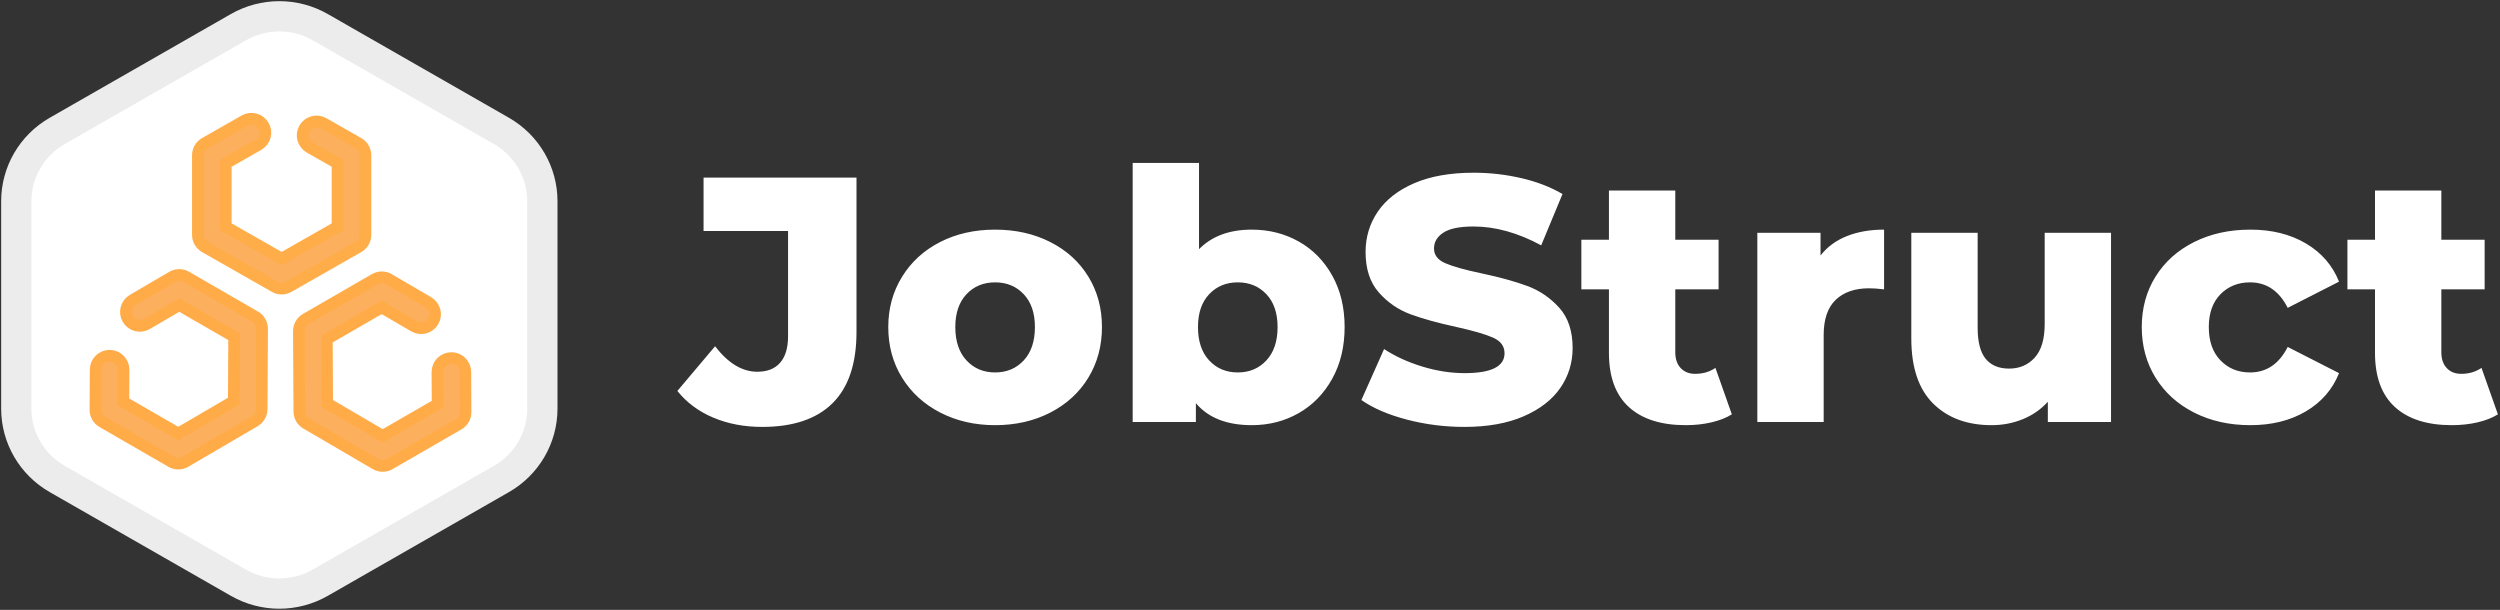 <?xml version="1.0" encoding="UTF-8"?>
<svg width="1074px" height="262px" viewBox="0 0 1074 262" version="1.1" xmlns="http://www.w3.org/2000/svg" xmlns:xlink="http://www.w3.org/1999/xlink">
    <rect x="0" y="0" width="1074" height="262" fill="#333333" stroke="none"/>
    <!-- Generator: Sketch 56.3 (81716) - https://sketch.com -->
    <title>horizontal</title>
    <desc>Created with Sketch.</desc>
    <g id="Page-1" stroke="none" stroke-width="1" fill="none" fill-rule="evenodd">
        <g id="horizontal" transform="translate(7, 7)" fill-rule="nonzero">
            <g id="Group-3-Copy-2" transform="translate(113, 124) rotate(-180) translate(-113, -124) " fill="#FFFFFF" stroke="#ECECEC" stroke-width="13">
                <path d="M95.416,4.672 C106.297,-1.557 119.703,-1.557 130.584,4.672 L208.416,49.235 C219.297,55.465 226,66.978 226,79.438 L226,168.562 C226,181.022 219.297,192.535 208.416,198.765 L130.584,243.328 C119.703,249.557 106.297,249.557 95.416,243.328 L17.584,198.765 C6.703,192.535 0,181.022 0,168.562 L0,79.438 C0,66.978 6.703,55.465 17.584,49.235 L95.416,4.672 Z" id="Polygon" transform="translate(113, 124) rotate(-360) translate(-113, -124) "></path>
            </g>
            <path d="M157.413,180.242 L180.991,166.629 L180.915,152.85 C180.896,149.536 183.568,146.835 186.881,146.817 C190.195,146.798 192.896,149.47 192.915,152.783 L193.011,170.049 C193.022,172.204 191.877,174.2 190.011,175.278 L160.394,192.377 C158.527,193.455 156.226,193.448 154.365,192.36 L124.557,174.929 C122.727,173.859 121.598,171.903 121.586,169.783 L121.394,135.253 C121.382,133.097 122.527,131.101 124.394,130.023 L154.011,112.924 C155.877,111.846 158.179,111.853 160.039,112.941 L176.954,122.832 C179.814,124.505 180.777,128.18 179.104,131.04 C177.432,133.901 173.757,134.864 170.896,133.191 L156.991,125.06 L133.413,138.672 L133.567,166.297 L157.413,180.242 Z" id="Path" stroke="#FFAC48" stroke-width="5" fill="#FCAF5C"></path>
            <path d="M69.587,179.242 L93.433,165.297 L93.587,137.672 L70.009,124.06 L56.104,132.191 C53.243,133.864 49.568,132.901 47.896,130.04 C46.223,127.18 47.186,123.505 50.046,121.832 L66.961,111.941 C68.821,110.853 71.123,110.846 72.989,111.924 L102.606,129.023 C104.473,130.101 105.618,132.097 105.606,134.253 L105.414,168.783 C105.402,170.903 104.273,172.859 102.443,173.929 L72.635,191.36 C70.774,192.448 68.473,192.455 66.606,191.377 L36.989,174.278 C35.123,173.2 33.978,171.204 33.989,169.049 L34.085,151.783 C34.104,148.47 36.805,145.798 40.119,145.817 C43.432,145.835 46.104,148.536 46.085,151.85 L46.009,165.629 L69.587,179.242 Z" id="Path" stroke="#FFAB48" stroke-width="5" fill="#FCAF5C"></path>
            <path d="M138,90.416 L138,63.19 L126.029,56.367 C123.15,54.726 122.146,51.062 123.787,48.183 C125.428,45.304 129.092,44.301 131.971,45.941 L146.971,54.491 C148.844,55.558 150,57.548 150,59.704 L150,93.902 C150,96.057 148.844,98.047 146.971,99.115 L116.971,116.214 C115.129,117.263 112.871,117.263 111.029,116.214 L81.029,99.115 C79.156,98.047 78,96.057 78,93.902 L78,59.704 C78,57.548 79.156,55.558 81.029,54.491 L98.052,44.788 C100.931,43.147 104.595,44.151 106.236,47.03 C107.877,49.909 106.873,53.573 103.994,55.214 L90,63.19 L90,90.416 L114,104.095 L138,90.416 Z" id="Path" stroke="#FFAD48" stroke-width="5" fill="#FCAF5C"></path>
            <path d="M320.45,176.4 C312.75,176.4 305.75,175.075 299.45,172.425 C293.15,169.775 288,165.95 284,160.95 L300.2,141.75 C305.8,149.05 311.85,152.7 318.35,152.7 C322.65,152.7 325.925,151.4 328.175,148.8 C330.425,146.2 331.55,142.4 331.55,137.4 L331.55,92.25 L295.25,92.25 L295.25,69.3 L360.95,69.3 L360.95,135.6 C360.95,149.2 357.525,159.4 350.675,166.2 C343.825,173 333.75,176.4 320.45,176.4 Z M420.5,175.65 C411.8,175.65 403.95,173.85 396.95,170.25 C389.95,166.65 384.475,161.65 380.525,155.25 C376.575,148.85 374.6,141.6 374.6,133.5 C374.6,125.5 376.575,118.3 380.525,111.9 C384.475,105.5 389.925,100.525 396.875,96.975 C403.825,93.425 411.7,91.65 420.5,91.65 C429.3,91.65 437.2,93.425 444.2,96.975 C451.2,100.525 456.65,105.475 460.55,111.825 C464.45,118.175 466.4,125.4 466.4,133.5 C466.4,141.6 464.45,148.85 460.55,155.25 C456.65,161.65 451.2,166.65 444.2,170.25 C437.2,173.85 429.3,175.65 420.5,175.65 Z M420.5,153 C425.5,153 429.6,151.275 432.8,147.825 C436,144.375 437.6,139.6 437.6,133.5 C437.6,127.5 436,122.8 432.8,119.4 C429.6,116 425.5,114.3 420.5,114.3 C415.5,114.3 411.4,116 408.2,119.4 C405,122.8 403.4,127.5 403.4,133.5 C403.4,139.6 405,144.375 408.2,147.825 C411.4,151.275 415.5,153 420.5,153 Z M530.75,91.65 C538.15,91.65 544.875,93.35 550.925,96.75 C556.975,100.15 561.775,105.025 565.325,111.375 C568.875,117.725 570.65,125.1 570.65,133.5 C570.65,141.9 568.875,149.3 565.325,155.7 C561.775,162.1 556.975,167.025 550.925,170.475 C544.875,173.925 538.15,175.65 530.75,175.65 C520.05,175.65 512.05,172.5 506.75,166.2 L506.75,174.3 L479.6,174.3 L479.6,63 L508.1,63 L508.1,100.05 C513.6,94.45 521.15,91.65 530.75,91.65 Z M524.75,153 C529.75,153 533.85,151.275 537.05,147.825 C540.25,144.375 541.85,139.6 541.85,133.5 C541.85,127.5 540.25,122.8 537.05,119.4 C533.85,116 529.75,114.3 524.75,114.3 C519.75,114.3 515.65,116 512.45,119.4 C509.25,122.8 507.65,127.5 507.65,133.5 C507.65,139.6 509.25,144.375 512.45,147.825 C515.65,151.275 519.75,153 524.75,153 Z M622.1,176.4 C613.6,176.4 605.35,175.35 597.35,173.25 C589.35,171.15 582.85,168.35 577.85,164.85 L587.6,142.95 C592.3,146.05 597.75,148.55 603.95,150.45 C610.15,152.35 616.25,153.3 622.25,153.3 C633.65,153.3 639.35,150.45 639.35,144.75 C639.35,141.75 637.725,139.525 634.475,138.075 C631.225,136.625 626,135.1 618.8,133.5 C610.9,131.8 604.3,129.975 599,128.025 C593.7,126.075 589.15,122.95 585.35,118.65 C581.55,114.35 579.65,108.55 579.65,101.25 C579.65,94.85 581.4,89.075 584.9,83.925 C588.4,78.775 593.625,74.7 600.575,71.7 C607.525,68.7 616.05,67.2 626.15,67.2 C633.05,67.2 639.85,67.975 646.55,69.525 C653.25,71.075 659.15,73.35 664.25,76.35 L655.1,98.4 C645.1,93 635.4,90.3 626,90.3 C620.1,90.3 615.8,91.175 613.1,92.925 C610.4,94.675 609.05,96.95 609.05,99.75 C609.05,102.55 610.65,104.65 613.85,106.05 C617.05,107.45 622.2,108.9 629.3,110.4 C637.3,112.1 643.925,113.925 649.175,115.875 C654.425,117.825 658.975,120.925 662.825,125.175 C666.675,129.425 668.6,135.2 668.6,142.5 C668.6,148.8 666.85,154.5 663.35,159.6 C659.85,164.7 654.6,168.775 647.6,171.825 C640.6,174.875 632.1,176.4 622.1,176.4 Z M737,171 C734.6,172.5 731.675,173.65 728.225,174.45 C724.775,175.25 721.1,175.65 717.2,175.65 C706.6,175.65 698.45,173.05 692.75,167.85 C687.05,162.65 684.2,154.9 684.2,144.6 L684.2,117.3 L672.35,117.3 L672.35,96 L684.2,96 L684.2,74.85 L712.7,74.85 L712.7,96 L731.3,96 L731.3,117.3 L712.7,117.3 L712.7,144.3 C712.7,147.2 713.475,149.475 715.025,151.125 C716.575,152.775 718.65,153.6 721.25,153.6 C724.55,153.6 727.45,152.75 729.95,151.05 L737,171 Z M775.1,102.75 C778,99.05 781.775,96.275 786.425,94.425 C791.075,92.575 796.4,91.65 802.4,91.65 L802.4,117.3 C799.8,117 797.65,116.85 795.95,116.85 C789.85,116.85 785.075,118.5 781.625,121.8 C778.175,125.1 776.45,130.15 776.45,136.95 L776.45,174.3 L747.95,174.3 L747.95,93 L775.1,93 L775.1,102.75 Z M899.9,93 L899.9,174.3 L872.75,174.3 L872.75,165.6 C869.75,168.9 866.15,171.4 861.95,173.1 C857.75,174.8 853.3,175.65 848.6,175.65 C838.1,175.65 829.725,172.55 823.475,166.35 C817.225,160.15 814.1,150.85 814.1,138.45 L814.1,93 L842.6,93 L842.6,133.8 C842.6,139.9 843.75,144.35 846.05,147.15 C848.35,149.95 851.7,151.35 856.1,151.35 C860.6,151.35 864.275,149.775 867.125,146.625 C869.975,143.475 871.4,138.65 871.4,132.15 L871.4,93 L899.9,93 Z M959.75,175.65 C950.75,175.65 942.7,173.85 935.6,170.25 C928.5,166.65 922.975,161.65 919.025,155.25 C915.075,148.85 913.1,141.6 913.1,133.5 C913.1,125.4 915.075,118.175 919.025,111.825 C922.975,105.475 928.5,100.525 935.6,96.975 C942.7,93.425 950.75,91.65 959.75,91.65 C968.95,91.65 976.9,93.625 983.6,97.575 C990.3,101.525 995.05,107 997.85,114 L975.8,125.25 C972.1,117.95 966.7,114.3 959.6,114.3 C954.5,114.3 950.275,116 946.925,119.4 C943.575,122.8 941.9,127.5 941.9,133.5 C941.9,139.6 943.575,144.375 946.925,147.825 C950.275,151.275 954.5,153 959.6,153 C966.7,153 972.1,149.35 975.8,142.05 L997.85,153.3 C995.05,160.3 990.3,165.775 983.6,169.725 C976.9,173.675 968.95,175.65 959.75,175.65 Z M1066.1,171 C1063.7,172.5 1060.775,173.65 1057.325,174.45 C1053.875,175.25 1050.2,175.65 1046.3,175.65 C1035.7,175.65 1027.55,173.05 1021.85,167.85 C1016.15,162.65 1013.3,154.9 1013.3,144.6 L1013.3,117.3 L1001.45,117.3 L1001.45,96 L1013.3,96 L1013.3,74.85 L1041.8,74.85 L1041.8,96 L1060.4,96 L1060.4,117.3 L1041.8,117.3 L1041.8,144.3 C1041.8,147.2 1042.575,149.475 1044.125,151.125 C1045.675,152.775 1047.75,153.6 1050.35,153.6 C1053.65,153.6 1056.55,152.75 1059.05,151.05 L1066.1,171 Z" id="JobStruct" fill="#FFFFFF"></path>
        </g>
    </g>
</svg>
